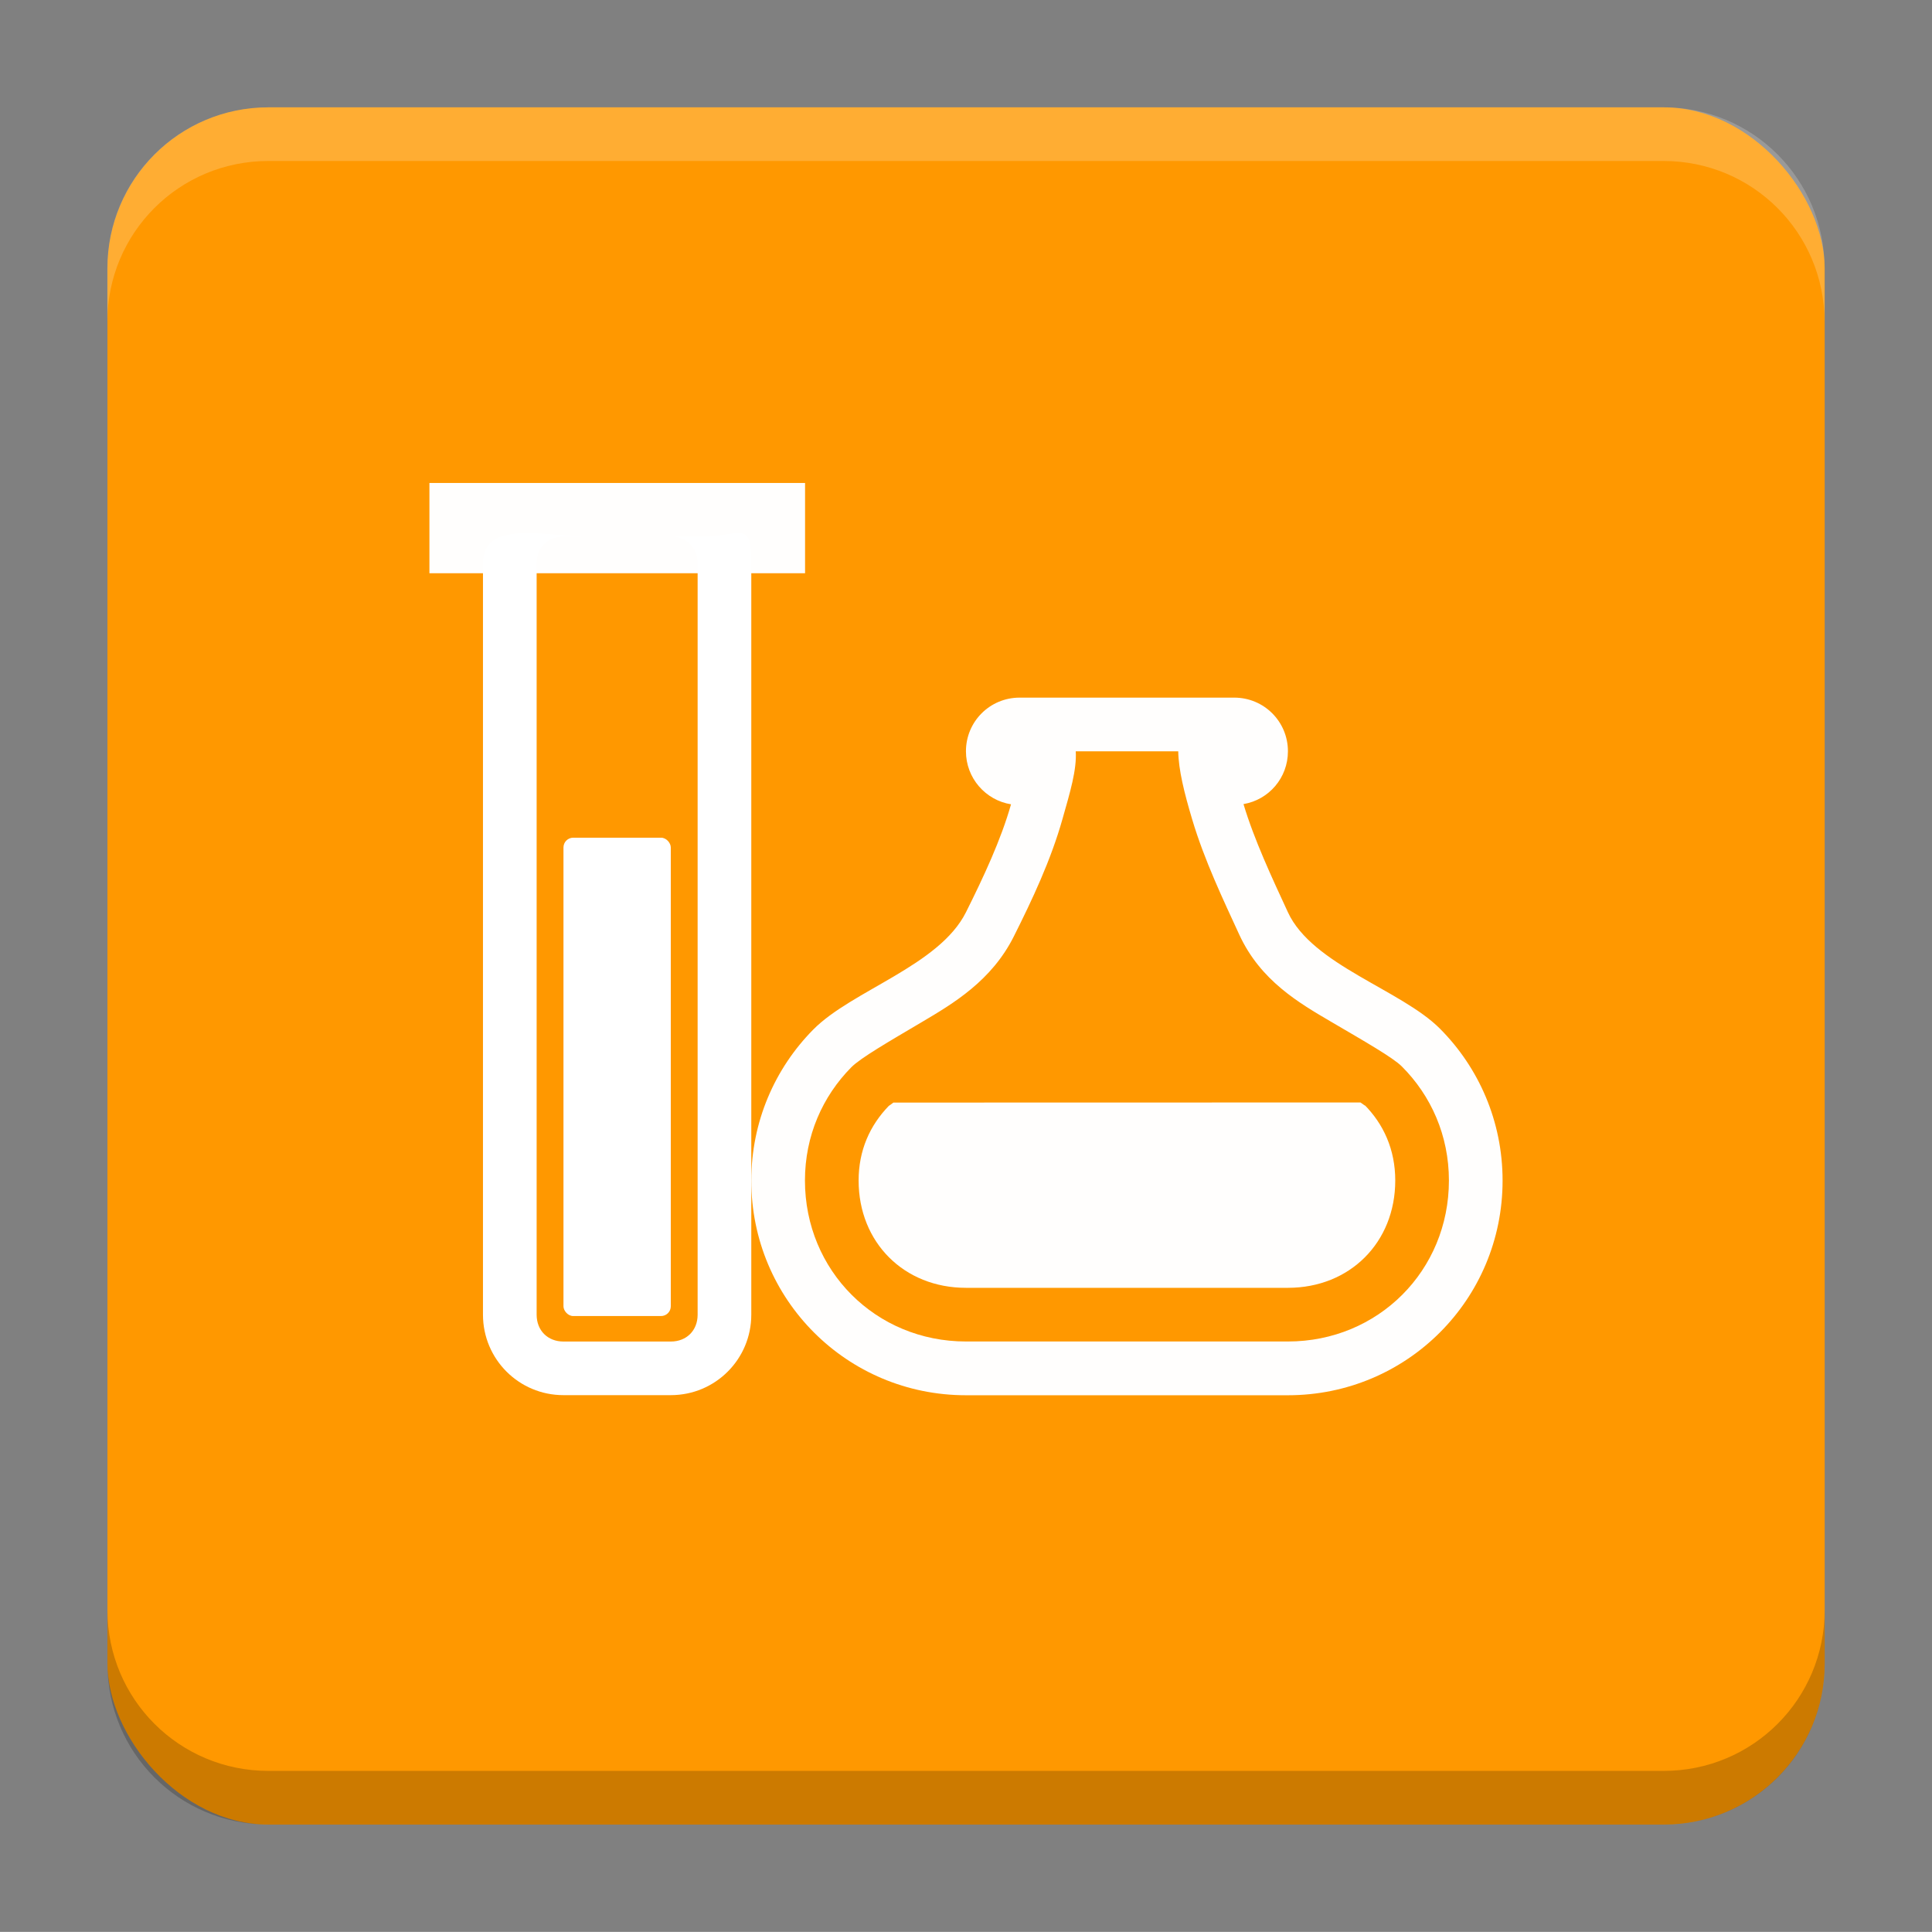 <?xml version="1.0" encoding="UTF-8"?>
<svg version="1.1" viewBox="0 0 18.001 18" xmlns="http://www.w3.org/2000/svg">
    <rect x="0" y="0" width="18.001" height="18" fill="#808080" stroke="none"/>
    <g transform="translate(1.001 -1092.8)">
        <rect x="9.5745e-5" y="1093.8" width="16" height="16" rx="1.5" ry="1.5" fill="#ff9800"/>
        <path transform="translate(-1.001 1092.8)" d="m2.5 1c-0.831 0-1.5 0.669-1.5 1.5v0.5c0-0.831 0.669-1.5 1.5-1.5h13c0.831 0 1.5 0.669 1.5 1.5v-0.5c0-0.831-0.669-1.5-1.5-1.5z" fill="#fff" opacity=".2"/>
        <path d="m14.5 1109.8c0.831 0 1.5-0.669 1.5-1.5v-0.5c0 0.831-0.669 1.5-1.5 1.5h-13c-0.831 0-1.5-0.669-1.5-1.5v0.5c0 0.831 0.669 1.5 1.5 1.5z" opacity=".2"/>
    </g>
    <g transform="translate(1.001 1)">
        <path transform="translate(-1.001 -1)" d="m8.324 10.273c-0.02 0.015-0.037 0.028-0.043 0.031-0.176 0.182-0.281 0.414-0.281 0.695 0 0.577 0.423 1 1 1h3c0.577 0 1-0.423 1-1 0-0.288-0.109-0.527-0.291-0.709 0.022 0.022 0.004 9e-3 -0.033-0.018z" fill="#fff" fill-opacity=".991" style="paint-order:markers stroke fill"/>
        <g transform="translate(-1.001 -1)">
            <path d="m9.5 6.5c-0.277 0-0.5 0.223-0.5 0.5 0 0.249 0.182 0.456 0.42 0.494-0.093 0.329-0.256 0.678-0.42 1.006-0.25 0.499-1.062 0.727-1.424 1.094-0.356 0.361-0.576 0.857-0.576 1.406 0 1.108 0.892 2 2 2h3c1.108 0 2-0.892 2-2 0-0.554-0.223-1.054-0.584-1.416-0.361-0.362-1.189-0.593-1.416-1.084-0.149-0.322-0.315-0.677-0.414-1.008 0.236-0.04 0.414-0.244 0.414-0.492 0-0.277-0.223-0.5-0.5-0.5zm0.524 0.5h0.954c3e-3 0.174 0.056 0.387 0.13 0.635 0.115 0.385 0.292 0.754 0.439 1.074 0.198 0.429 0.557 0.636 0.857 0.812s0.575 0.332 0.658 0.416c0.271 0.271 0.438 0.642 0.438 1.062 0 0.84-0.66 1.5-1.5 1.5h-3c-0.84 0-1.5-0.66-1.5-1.5 0-0.416 0.164-0.784 0.432-1.055 0.086-0.087 0.354-0.242 0.652-0.418 0.298-0.176 0.655-0.387 0.863-0.803 0.169-0.337 0.344-0.707 0.453-1.094 0.07-0.247 0.134-0.457 0.123-0.631z" color="#000000" fill="#fff" fill-opacity=".991" stroke-linecap="square" stroke-linejoin="round" style="-inkscape-stroke:none;paint-order:markers stroke fill"/>
        </g>
        <rect x="3" y="3.5" width="3.5" height=".841" rx="0" ry=".42" fill="#fff" fill-opacity=".991" style="paint-order:markers stroke fill"/>
        <path transform="translate(-1.001 -1)" d="m5.501 5c-0.415 0-1.001-0.166-1.001 0.249v7c0 0.415 0.335 0.75 0.75 0.75h1c0.415 0 0.75-0.335 0.75-0.75v-7c0-0.415-0.084-0.249-0.499-0.249zm-0.251-5e-4h1c0.147 0 0.25 0.103 0.25 0.25v7c0 0.147-0.103 0.25-0.25 0.25h-1c-0.147 0-0.25-0.103-0.25-0.25v-7c0-0.147 0.103-0.25 0.25-0.25z" color="#000000" fill="#fff" stroke-linecap="square" stroke-linejoin="round" style="-inkscape-stroke:none;paint-order:markers stroke fill"/>
        <rect x="4.249" y="6.805" width="1" height="4.457" ry=".091" fill="#fff" style="paint-order:markers stroke fill"/>
    </g>
    <g transform="translate(1.001 1)" display="none" fill="none" opacity=".8" stroke-width=".05">
        <rect transform="rotate(90)" x="3.342" y="-12.657" width="9.315" height="9.315" display="inline" opacity="1" stroke="#000"/>
        <rect x="3" y="4" width="10" height="8" opacity="1" stroke="#0091ff" stroke-linecap="round" stroke-linejoin="round"/>
        <rect transform="rotate(90)" x="3" y="-12" width="10" height="8" display="inline" opacity="1" stroke="#00ff03" stroke-linecap="round" stroke-linejoin="round"/>
    </g>
</svg>
